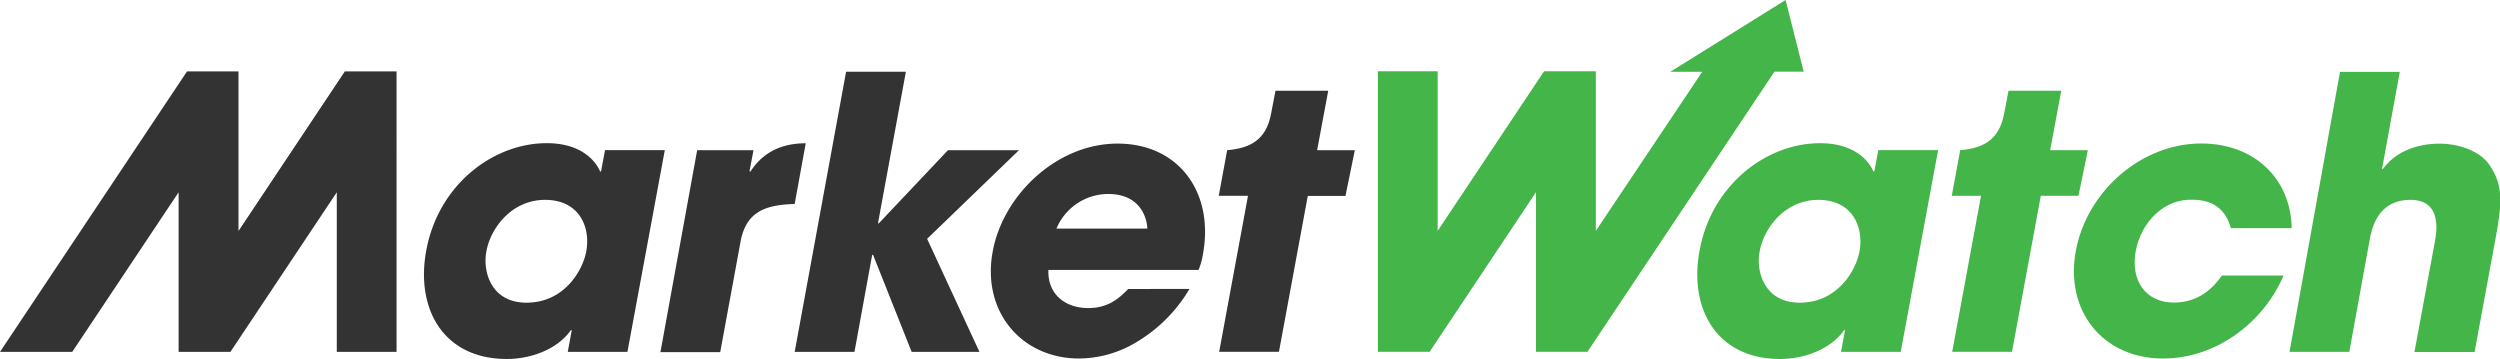 <?xml version="1.0" encoding="UTF-8"?>
<svg xmlns="http://www.w3.org/2000/svg" width="468.33" height="67.25">
  <path d="M117.56 65.92h-11.2l.75-4.07h-.17c-2.57 3.65-7.55 5.4-12 5.4-11.87 0-17.1-9.38-15.1-20.26 2.24-12.37 12.53-20.17 22.58-20.17 6.14 0 9 3 10 5.3h.17l.75-4h11.2l-7 37.78zM98.63 56.7c7.06 0 10.54-6 11.2-9.63.83-4.56-1.33-9.63-7.72-9.63s-10.3 5.48-11 9.72c-.7 3.57.8 9.54 7.5 9.54zm31.97-28.56h10.55l-.75 4h.17c1.24-1.83 3.9-5.3 10.37-5.3l-2.07 11.37c-5.23.17-9.05 1.25-10.13 7l-3.82 20.76h-11.2zm27.9-14.7h11.2l-5.23 28.4h.16l12.95-13.7h13.3l-17.2 16.6 9.8 21.17h-12.7l-7.23-18.18h-.16l-3.32 18.18h-11.2l9.63-52.47zm64.33 40.68a28.23 28.23 0 01-9.38 9.63 21.11 21.11 0 01-11.29 3.41c-10.8 0-18.27-8.8-16.2-20 1.9-10.55 11.95-20.26 23.4-20.26s18.1 9.13 16 20.67a13.47 13.47 0 01-.83 3H196.4c-.17 4.48 3.07 7.14 7.47 7.14 3.5 0 5.57-1.58 7.47-3.57zm-7.9-11.3c-.08-2.24-1.5-6.48-7.3-6.48a10.52 10.52 0 00-9.72 6.48z" fill="#333" fill-rule="evenodd"></path>
  <path d="M356.08 65.92h-11.2l.75-4.07h-.16c-2.58 3.65-7.56 5.4-12 5.4-11.87 0-17.1-9.38-15.1-20.26 2.24-12.37 12.54-20.17 22.58-20.17 6.15 0 9 3 10 5.3h.17l.75-4h11.2l-7 37.78zm-18.93-9.22c7.06 0 10.55-6 11.2-9.63.83-4.56-1.33-9.63-7.72-9.63s-10.3 5.48-11 9.72c-.7 3.57.8 9.54 7.5 9.54zm90.65-5.14c-3.57 8.55-12.37 15.6-22.58 15.6-11.37 0-18.43-9-16.35-20.18s12.28-20.1 23.5-20.1c10 0 16.77 6.64 16.94 15.86h-11.38c-.74-2.58-2.5-5.32-7.14-5.32-5.3-.25-9.7 4.15-10.7 9.63s1.83 9.63 7.14 9.63c4.65 0 7.4-2.74 9-5.06h11.54zm10.56-38.1h11.2l-3.33 18.18h.17c2.5-3.4 6.6-4.73 10.6-4.73 3.57 0 7.64 1.33 9.47 4.15 2.5 3.74 2.24 7.06 1 13.78l-3.9 21.1H452.3l3.82-20.6c.34-1.83 1.42-7.9-4.56-7.9-6.3 0-7.3 5.65-7.64 7.48l-3.82 21h-11.2z" fill-rule="evenodd" fill="#44b549"></path>
  <path fill-rule="evenodd" d="M64.6 13.37l-19.92 29.9v-29.9h-9.64L0 65.92h13.53l19.93-29.9v29.9h9.7l19.93-29.9v29.9h11.2V13.37h-9.7zm189.2 14.77h-7.06L248.82 17h-9.88l-.83 4.32c-.92 4.9-3.9 6.4-8.06 6.8h-.16l-1.58 8.56h5.48l-5.4 29.22h11.2l5.4-29.2h7.06z" fill="#333"></path>
  <path fill-rule="evenodd" d="M334.5 0l-21.6 13.45h5.98l-19.93 29.8v-29.9h-9.7l-19.93 29.9v-29.9h-11.2V65.9h9.7L287.74 36v29.9h9.64l35.03-52.47h5.48L334.5 0zm56.62 28.14h-7.06L386.14 17h-9.88l-.83 4.32c-.92 4.9-3.9 6.4-8.06 6.8h-.16l-1.58 8.56h5.48l-5.4 29.22h11.2l5.4-29.22h7.05z" fill="#44b549"></path>
</svg>

